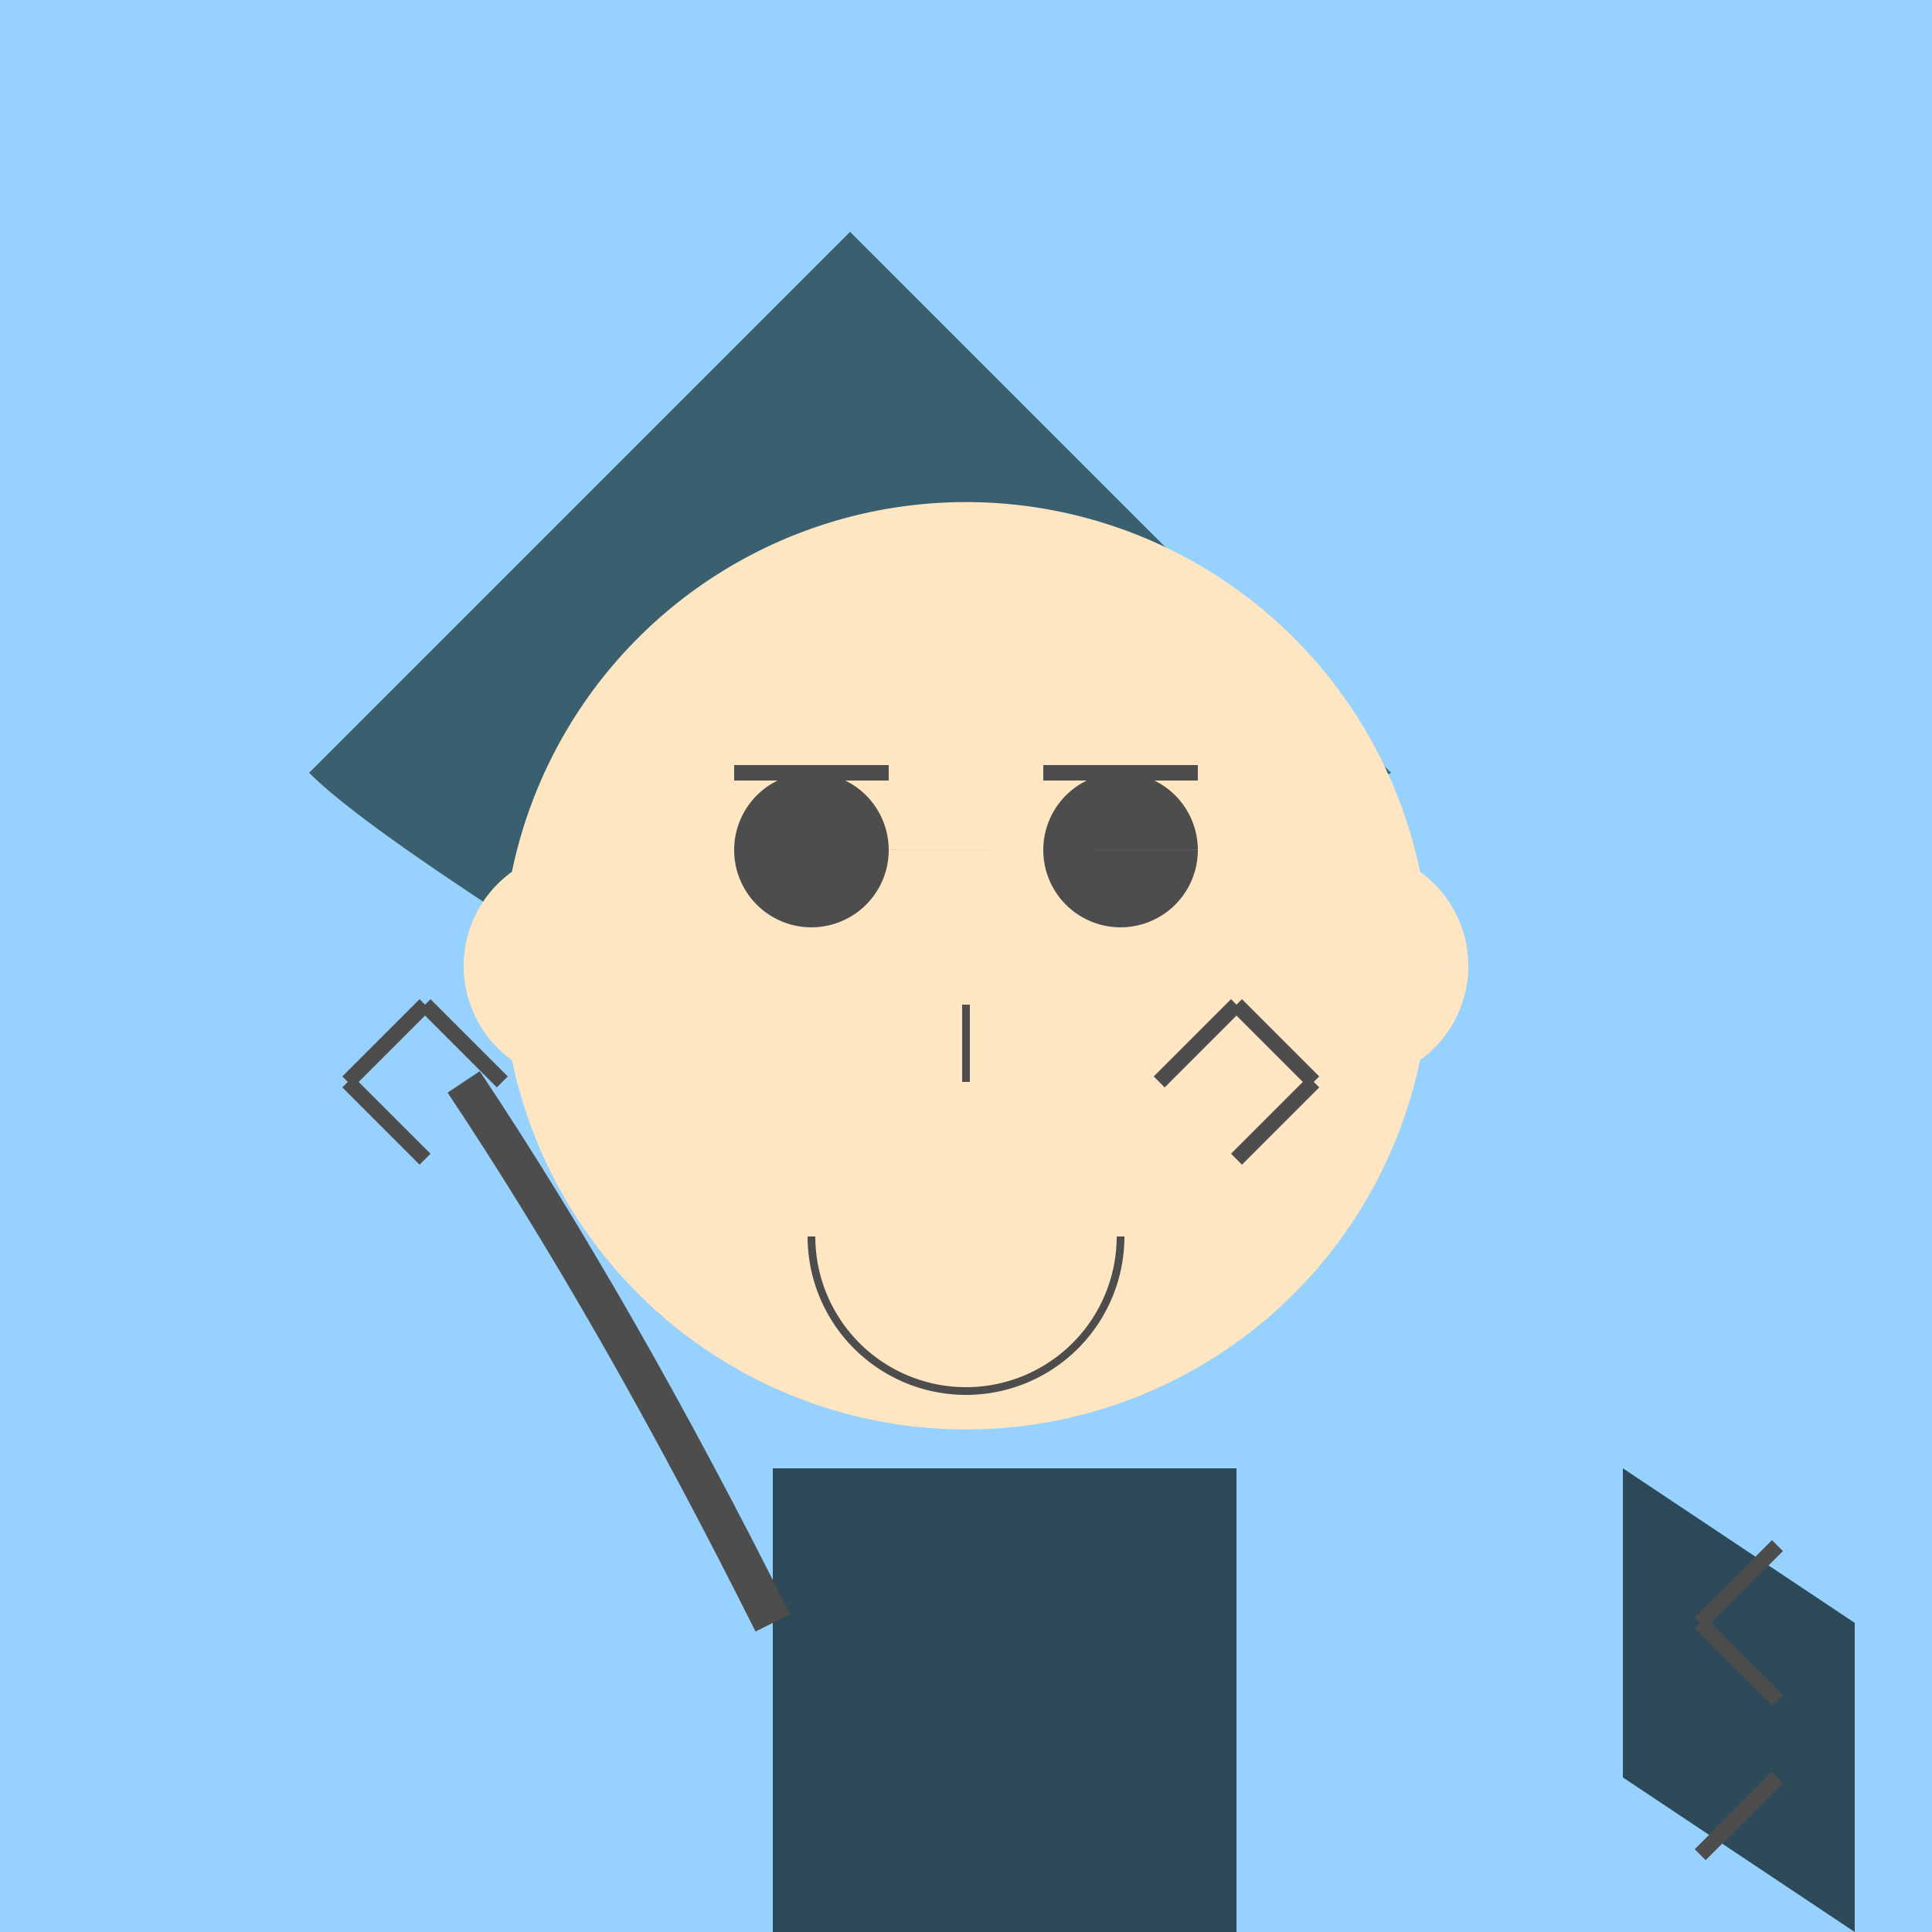 <!--

Generated by DrawGPT.
Free, open source, AI generated images in SVG, PNG, and HTML Canvas format.
https://drawgpt.ai

Created: 2023-11-30T23:33:53.894Z
Link: https://drawgpt.ai/prompt/128250/

-->
<svg xmlns="http://www.w3.org/2000/svg" xmlns:xlink="http://www.w3.org/1999/xlink" width="500" height="500"><defs/><g><rect fill="#97D2FF" stroke="none" x="0" y="0" width="512" height="512"/><path fill="#3A5F6F" stroke="none" paint-order="stroke fill markers" d=" M 220 60 L 200 80 L 180 100 L 160 120 L 140 140 L 120 160 L 100 180 L 80 200 Q 90 210 120 230 Q 150 250 180 270 Q 190 290 200 310 L 230 310 Q 240 290 250 270 Q 280 250 310 230 Q 340 210 360 200 L 340 180 L 320 160 L 300 140 L 280 120 L 260 100 L 240 80 L 220 60"/><path fill="#FFE6C2" stroke="none" paint-order="stroke fill markers" d=" M 370 250 A 120 120 0 1 1 370 249.88"/><path fill="#4D4D4D" stroke="none" paint-order="stroke fill markers" d=" M 230 220 A 20 20 0 1 1 230 219.98 L 310 220 A 20 20 0 1 1 310 219.98"/><path fill="none" stroke="#4D4D4D" paint-order="fill stroke markers" d=" M 190 200 L 230 200 M 270 200 L 310 200" stroke-miterlimit="10" stroke-width="4" stroke-dasharray=""/><path fill="none" stroke="#4D4D4D" paint-order="fill stroke markers" d=" M 250 260 L 250 280" stroke-miterlimit="10" stroke-width="2" stroke-dasharray=""/><path fill="none" stroke="#4D4D4D" paint-order="fill stroke markers" d=" M 290 320 A 40 40 0 0 1 210 320" stroke-miterlimit="10" stroke-width="2" stroke-dasharray=""/><path fill="#FFE6C2" stroke="none" paint-order="stroke fill markers" d=" M 180 250 A 30 30 0 1 1 180 249.97 L 380 250 A 30 30 0 1 1 380 249.97"/><rect fill="#2E4A59" stroke="none" x="200" y="380" width="120" height="120"/><path fill="none" stroke="#4D4D4D" paint-order="fill stroke markers" d=" M 200 420 Q 160 340 120 280" stroke-miterlimit="10" stroke-width="10" stroke-dasharray=""/><path fill="none" stroke="#4D4D4D" paint-order="fill stroke markers" d=" M 130 280 L 110 260 M 110 260 L 90 280 M 90 280 L 110 300 M 300 280 L 320 260 M 320 260 L 340 280 M 340 280 L 320 300" stroke-miterlimit="10" stroke-width="4" stroke-dasharray=""/><path fill="#2E4A59" stroke="none" paint-order="stroke fill markers" d=" M 420 380 L 480 420 L 480 500 L 420 460 Z"/><path fill="none" stroke="#4D4D4D" paint-order="fill stroke markers" d=" M 460 400 L 440 420 M 440 420 L 460 440 M 460 460 L 440 480" stroke-miterlimit="10" stroke-width="4" stroke-dasharray=""/></g></svg>